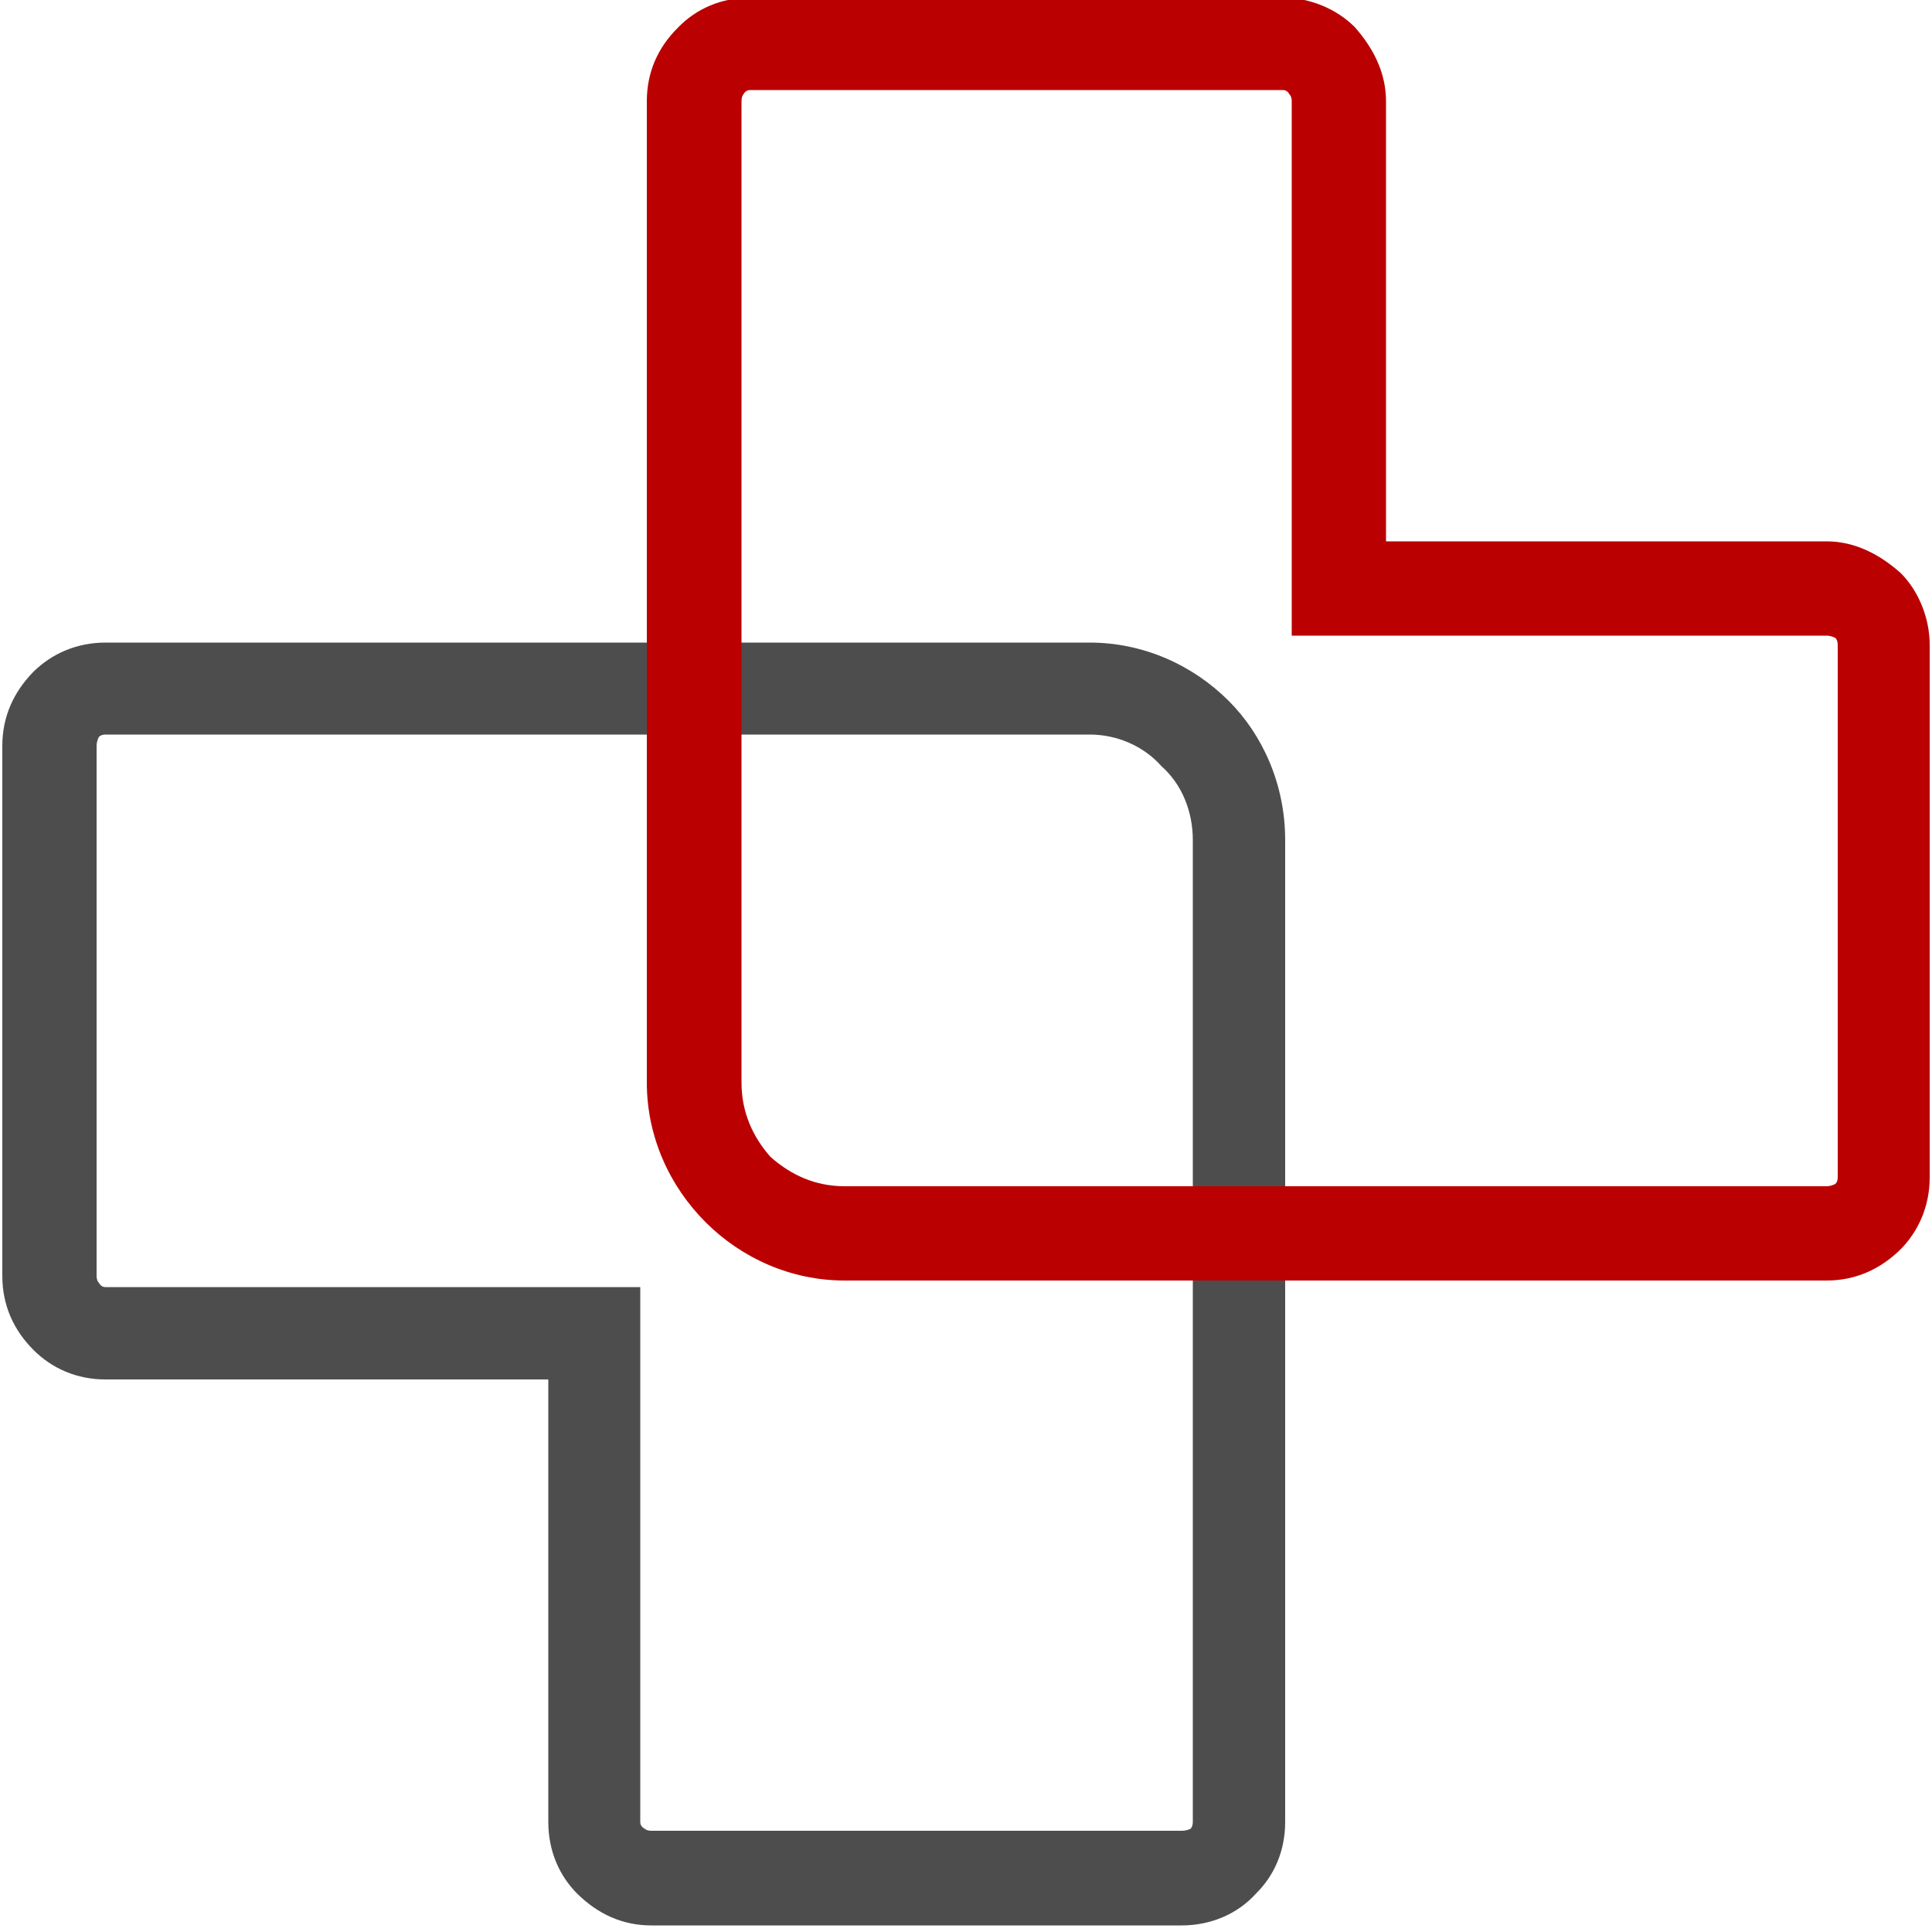 <svg xmlns="http://www.w3.org/2000/svg" viewBox="0 0 500 500" width="500" height="500"><title>a-pdf</title><style>		.s0 { fill: #4d4d4d } 		.s1 { fill: #ba0000 } 	</style><path id="Path 12" fill-rule="evenodd" class="s0" d="m0.6 330.2v-137.2c0-7.5 2.9-13.9 8.1-19.2 4.7-4.6 11.1-7.5 18.6-7.5h254.7c13.9 0 26.7 5.8 36 15.1 8.7 8.7 14.6 21.5 14.6 36v254.1c0 7.6-2.9 14-7.6 18.6-4.7 5.2-11.6 8.2-19.2 8.2h-137.2c-7.6 0-13.9-3-19.2-8.2-4.6-4.6-7.5-11-7.5-18.6v-114.5h-114.6c-7.5 0-13.9-2.9-18.6-7.6-5.2-5.2-8.1-11.6-8.1-19.2zm24.4-137.2v137.2q0 1.2 0.6 1.8 0.6 1.1 1.7 1.1h138.4v138.4q0 1.2 1.2 1.8 0.5 0.5 1.7 0.5h137.2q1.2 0 2.3-0.5 0.6-0.6 0.6-1.8v-254.1c0-7.5-2.9-14.5-8.1-19.1-4.7-5.3-11.6-8.2-18.6-8.2h-254.7q-1.1 0-1.7 0.6-0.6 1.2-0.6 2.3z"></path><path id="Path 13" fill-rule="evenodd" class="s1" d="m499.4 166.9v137.8c0 7.5-2.9 13.9-7.5 18.6-5.3 5.2-11.7 8.1-19.2 8.1h-254.1c-13.9 0-26.7-5.8-36-15.1-9.3-9.3-15.2-22.1-15.2-36.1v-254c0-7.6 2.9-14 8.2-19.2 4.6-4.7 11-7.6 18.6-7.6h137.8c7 0 13.9 2.9 18.6 7.6 4.6 5.2 8.1 11.6 8.1 19.2v113.9h114c7.5 0 13.9 3.5 19.2 8.2 4.6 4.6 7.5 11.6 7.5 18.6zm-23.8 137.8v-137.8q0-1.2-0.6-1.8-1.2-0.6-2.3-0.6h-138.4v-138.3q0-1.2-0.6-1.8-0.6-1.1-1.7-1.1h-137.8q-1.2 0-1.8 1.1-0.5 0.6-0.5 1.8v254c0 7.6 2.9 14 7.5 19.2 5.3 4.7 11.6 7.6 19.2 7.6h254.1q1.1 0 2.3-0.6 0.6-0.6 0.6-1.7z"></path></svg>